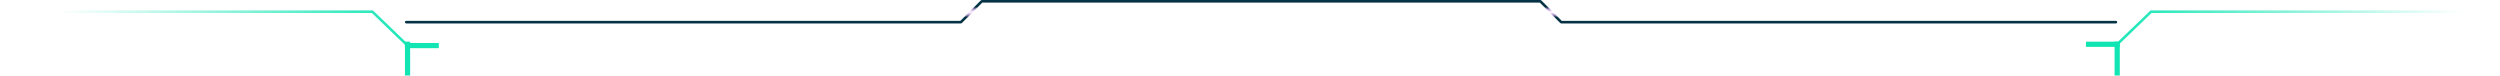<svg width="1920" height="58" viewBox="0 0 1920 58" fill="none" xmlns="http://www.w3.org/2000/svg">
<path d="M312 34L286 9H0" stroke="url(#paint0_linear_3487_8)" stroke-width="2"/>
<path d="M1626 34L1652 9H1938" stroke="url(#paint1_linear_3487_8)" stroke-width="2"/>
<rect x="311" y="32" width="4" height="26" fill="#11E5B3"/>
<rect x="1628" y="32" width="4" height="26" transform="rotate(90 1628 32)" fill="#11E5B3"/>
<rect x="311" y="37" width="4" height="26" transform="rotate(-90 311 37)" fill="#11E5B3"/>
<rect x="1624" y="32" width="4" height="26" fill="#11E5B3"/>
<path d="M312 17H738L754 1H1183L1199 17H1625" stroke="url(#paint2_radial_3487_8)" stroke-width="2" stroke-miterlimit="10" stroke-linecap="round" stroke-linejoin="round"/>
<defs>
<linearGradient id="paint0_linear_3487_8" x1="336.539" y1="57.039" x2="100.826" y2="148.82" gradientUnits="userSpaceOnUse">
<stop stop-color="#11E5B3"/>
<stop offset="1" stop-color="#11E5B3" stop-opacity="0"/>
</linearGradient>
<linearGradient id="paint1_linear_3487_8" x1="1601.46" y1="57.039" x2="1837.17" y2="148.82" gradientUnits="userSpaceOnUse">
<stop stop-color="#11E5B3"/>
<stop offset="1" stop-color="#11E5B3" stop-opacity="0"/>
</linearGradient>
<radialGradient id="paint2_radial_3487_8" cx="0" cy="0" r="1" gradientUnits="userSpaceOnUse" gradientTransform="translate(1169.34 9.283) scale(3865.66 3.961)">
<stop offset="0.001" stop-color="#CF52FE" stop-opacity="0"/>
<stop offset="1" stop-color="#053245"/>
</radialGradient>
</defs>
</svg>
